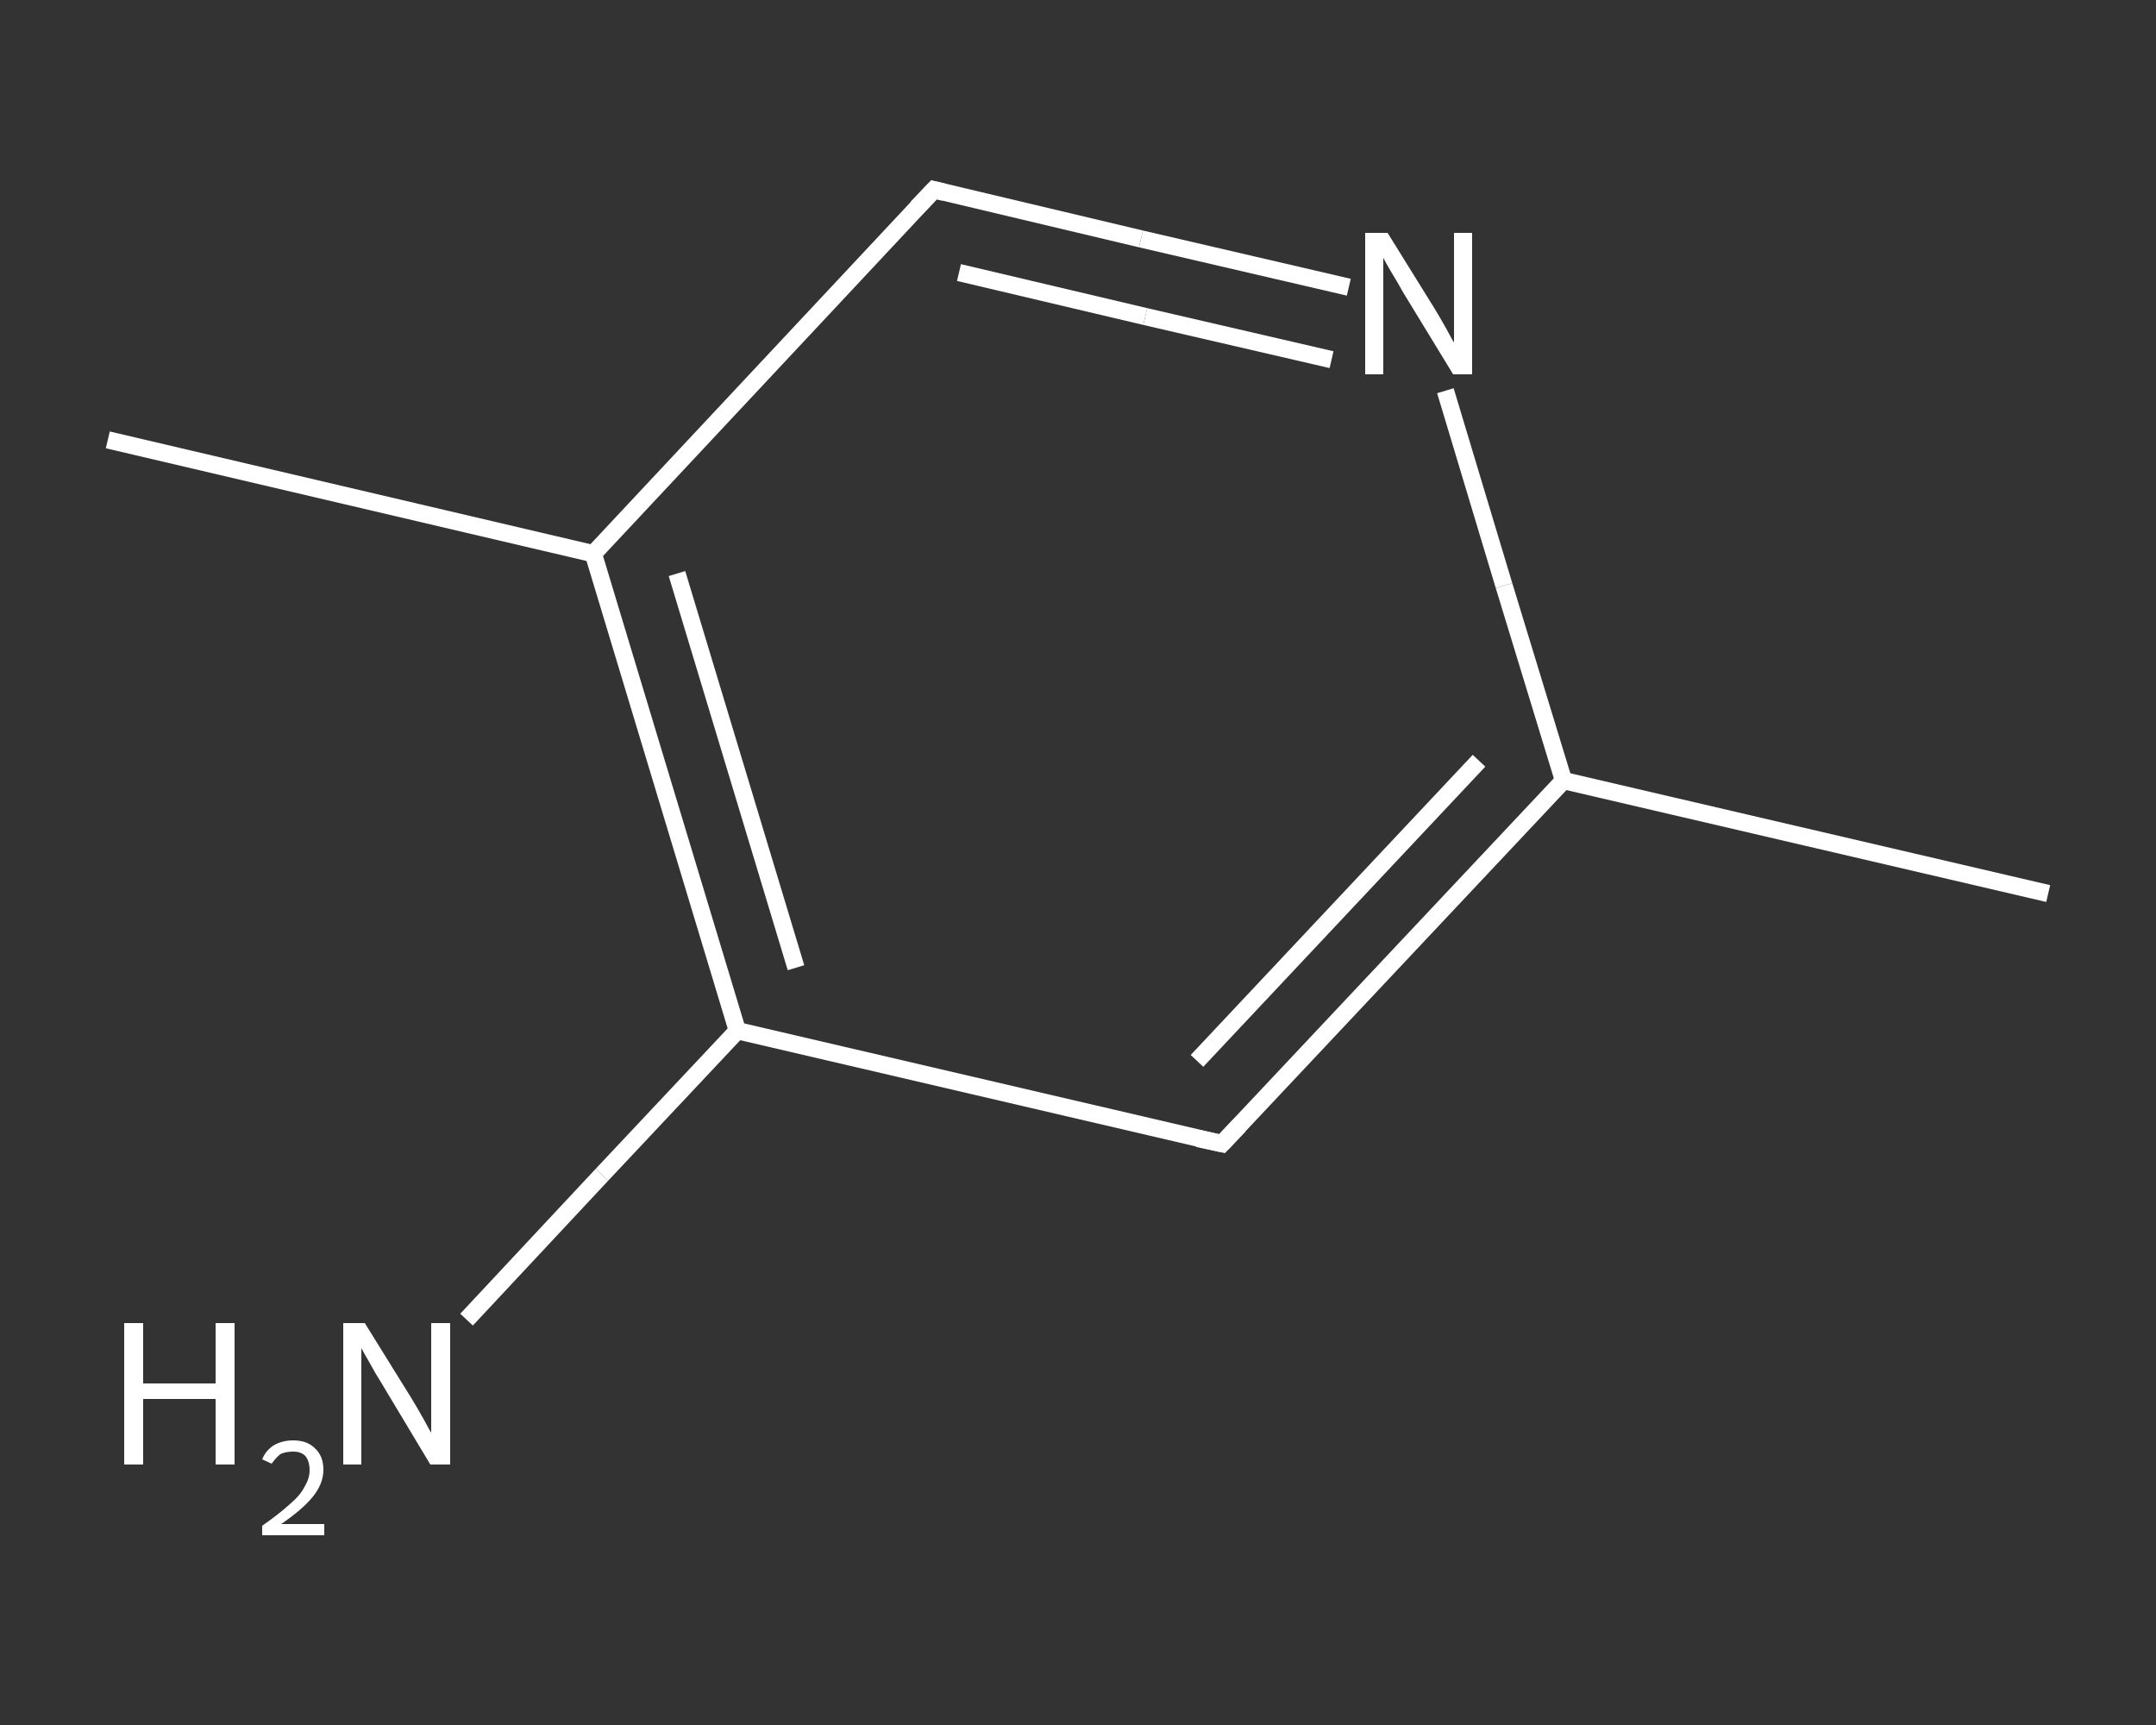 <?xml version='1.0' encoding='iso-8859-1'?>
<svg version='1.1' baseProfile='full'
              xmlns='http://www.w3.org/2000/svg'
                      xmlns:rdkit='http://www.rdkit.org/xml'
                      xmlns:xlink='http://www.w3.org/1999/xlink'
                  xml:space='preserve'
width='250px' height='200px' viewBox='0 0 250 200'>
<rect x="0" y="0" width="250" height="200" fill="#333333" stroke="none"/>
<!-- END OF HEADER -->
<rect style='opacity:1.0;fill:transparent;stroke:none' width='250.0' height='200.0' x='0.0' y='0.0'> </rect>
<path class='bond-0 atom-0 atom-1' d='M 237.5,103.6 L 181.3,90.5' style='fill:none;fill-rule:evenodd;stroke:#FFFFFF;stroke-width:2.0px;stroke-linecap:butt;stroke-linejoin:miter;stroke-opacity:1' />
<path class='bond-1 atom-1 atom-2' d='M 181.3,90.5 L 141.7,132.6' style='fill:none;fill-rule:evenodd;stroke:#FFFFFF;stroke-width:2.0px;stroke-linecap:butt;stroke-linejoin:miter;stroke-opacity:1' />
<path class='bond-1 atom-1 atom-2' d='M 171.5,88.2 L 138.8,123.0' style='fill:none;fill-rule:evenodd;stroke:#FFFFFF;stroke-width:2.0px;stroke-linecap:butt;stroke-linejoin:miter;stroke-opacity:1' />
<path class='bond-2 atom-2 atom-3' d='M 141.7,132.6 L 85.5,119.5' style='fill:none;fill-rule:evenodd;stroke:#FFFFFF;stroke-width:2.0px;stroke-linecap:butt;stroke-linejoin:miter;stroke-opacity:1' />
<path class='bond-3 atom-3 atom-4' d='M 85.5,119.5 L 69.8,136.2' style='fill:none;fill-rule:evenodd;stroke:#FFFFFF;stroke-width:2.0px;stroke-linecap:butt;stroke-linejoin:miter;stroke-opacity:1' />
<path class='bond-3 atom-3 atom-4' d='M 69.8,136.2 L 54.1,153.0' style='fill:none;fill-rule:evenodd;stroke:#FFFFFF;stroke-width:2.0px;stroke-linecap:butt;stroke-linejoin:miter;stroke-opacity:1' />
<path class='bond-4 atom-3 atom-5' d='M 85.5,119.5 L 68.8,64.2' style='fill:none;fill-rule:evenodd;stroke:#FFFFFF;stroke-width:2.0px;stroke-linecap:butt;stroke-linejoin:miter;stroke-opacity:1' />
<path class='bond-4 atom-3 atom-5' d='M 92.3,112.2 L 78.5,66.5' style='fill:none;fill-rule:evenodd;stroke:#FFFFFF;stroke-width:2.0px;stroke-linecap:butt;stroke-linejoin:miter;stroke-opacity:1' />
<path class='bond-5 atom-5 atom-6' d='M 68.8,64.2 L 12.5,51.0' style='fill:none;fill-rule:evenodd;stroke:#FFFFFF;stroke-width:2.0px;stroke-linecap:butt;stroke-linejoin:miter;stroke-opacity:1' />
<path class='bond-6 atom-5 atom-7' d='M 68.8,64.2 L 108.3,22.0' style='fill:none;fill-rule:evenodd;stroke:#FFFFFF;stroke-width:2.0px;stroke-linecap:butt;stroke-linejoin:miter;stroke-opacity:1' />
<path class='bond-7 atom-7 atom-8' d='M 108.3,22.0 L 132.3,27.7' style='fill:none;fill-rule:evenodd;stroke:#FFFFFF;stroke-width:2.0px;stroke-linecap:butt;stroke-linejoin:miter;stroke-opacity:1' />
<path class='bond-7 atom-7 atom-8' d='M 132.3,27.7 L 156.4,33.3' style='fill:none;fill-rule:evenodd;stroke:#FFFFFF;stroke-width:2.0px;stroke-linecap:butt;stroke-linejoin:miter;stroke-opacity:1' />
<path class='bond-7 atom-7 atom-8' d='M 111.2,31.6 L 132.8,36.7' style='fill:none;fill-rule:evenodd;stroke:#FFFFFF;stroke-width:2.0px;stroke-linecap:butt;stroke-linejoin:miter;stroke-opacity:1' />
<path class='bond-7 atom-7 atom-8' d='M 132.8,36.7 L 154.4,41.7' style='fill:none;fill-rule:evenodd;stroke:#FFFFFF;stroke-width:2.0px;stroke-linecap:butt;stroke-linejoin:miter;stroke-opacity:1' />
<path class='bond-8 atom-8 atom-1' d='M 167.6,45.3 L 174.4,67.9' style='fill:none;fill-rule:evenodd;stroke:#FFFFFF;stroke-width:2.0px;stroke-linecap:butt;stroke-linejoin:miter;stroke-opacity:1' />
<path class='bond-8 atom-8 atom-1' d='M 174.4,67.9 L 181.3,90.5' style='fill:none;fill-rule:evenodd;stroke:#FFFFFF;stroke-width:2.0px;stroke-linecap:butt;stroke-linejoin:miter;stroke-opacity:1' />
<path d='M 143.7,130.5 L 141.7,132.6 L 138.9,132.0' style='fill:none;stroke:#FFFFFF;stroke-width:2.0px;stroke-linecap:butt;stroke-linejoin:miter;stroke-opacity:1;' />
<path d='M 106.3,24.1 L 108.3,22.0 L 109.5,22.3' style='fill:none;stroke:#FFFFFF;stroke-width:2.0px;stroke-linecap:butt;stroke-linejoin:miter;stroke-opacity:1;' />
<path class='atom-4' d='M 14.4 153.4
L 16.6 153.4
L 16.6 160.4
L 25.0 160.4
L 25.0 153.4
L 27.2 153.4
L 27.2 169.8
L 25.0 169.8
L 25.0 162.2
L 16.6 162.2
L 16.6 169.8
L 14.4 169.8
L 14.4 153.4
' fill='#FFFFFF'/>
<path class='atom-4' d='M 30.4 169.2
Q 30.8 168.2, 31.7 167.6
Q 32.7 167.0, 34.0 167.0
Q 35.6 167.0, 36.5 167.9
Q 37.5 168.8, 37.5 170.4
Q 37.5 172.0, 36.3 173.5
Q 35.1 175.0, 32.6 176.7
L 37.6 176.7
L 37.6 178.0
L 30.4 178.0
L 30.4 176.9
Q 32.4 175.5, 33.6 174.4
Q 34.8 173.4, 35.3 172.4
Q 35.9 171.4, 35.9 170.5
Q 35.9 169.4, 35.4 168.8
Q 34.9 168.3, 34.0 168.3
Q 33.1 168.3, 32.5 168.6
Q 32.0 169.0, 31.5 169.7
L 30.4 169.2
' fill='#FFFFFF'/>
<path class='atom-4' d='M 42.3 153.4
L 47.7 162.1
Q 48.2 162.9, 49.1 164.5
Q 49.9 166.0, 50.0 166.1
L 50.0 153.4
L 52.2 153.4
L 52.2 169.8
L 49.9 169.8
L 44.2 160.3
Q 43.5 159.2, 42.8 157.9
Q 42.1 156.7, 41.9 156.3
L 41.9 169.8
L 39.8 169.8
L 39.8 153.4
L 42.3 153.4
' fill='#FFFFFF'/>
<path class='atom-8' d='M 160.9 27.0
L 166.3 35.7
Q 166.8 36.5, 167.7 38.1
Q 168.5 39.6, 168.6 39.7
L 168.6 27.0
L 170.7 27.0
L 170.7 43.4
L 168.5 43.4
L 162.7 33.9
Q 162.1 32.8, 161.3 31.5
Q 160.6 30.3, 160.4 29.9
L 160.4 43.4
L 158.3 43.4
L 158.3 27.0
L 160.9 27.0
' fill='#FFFFFF'/>
</svg>
